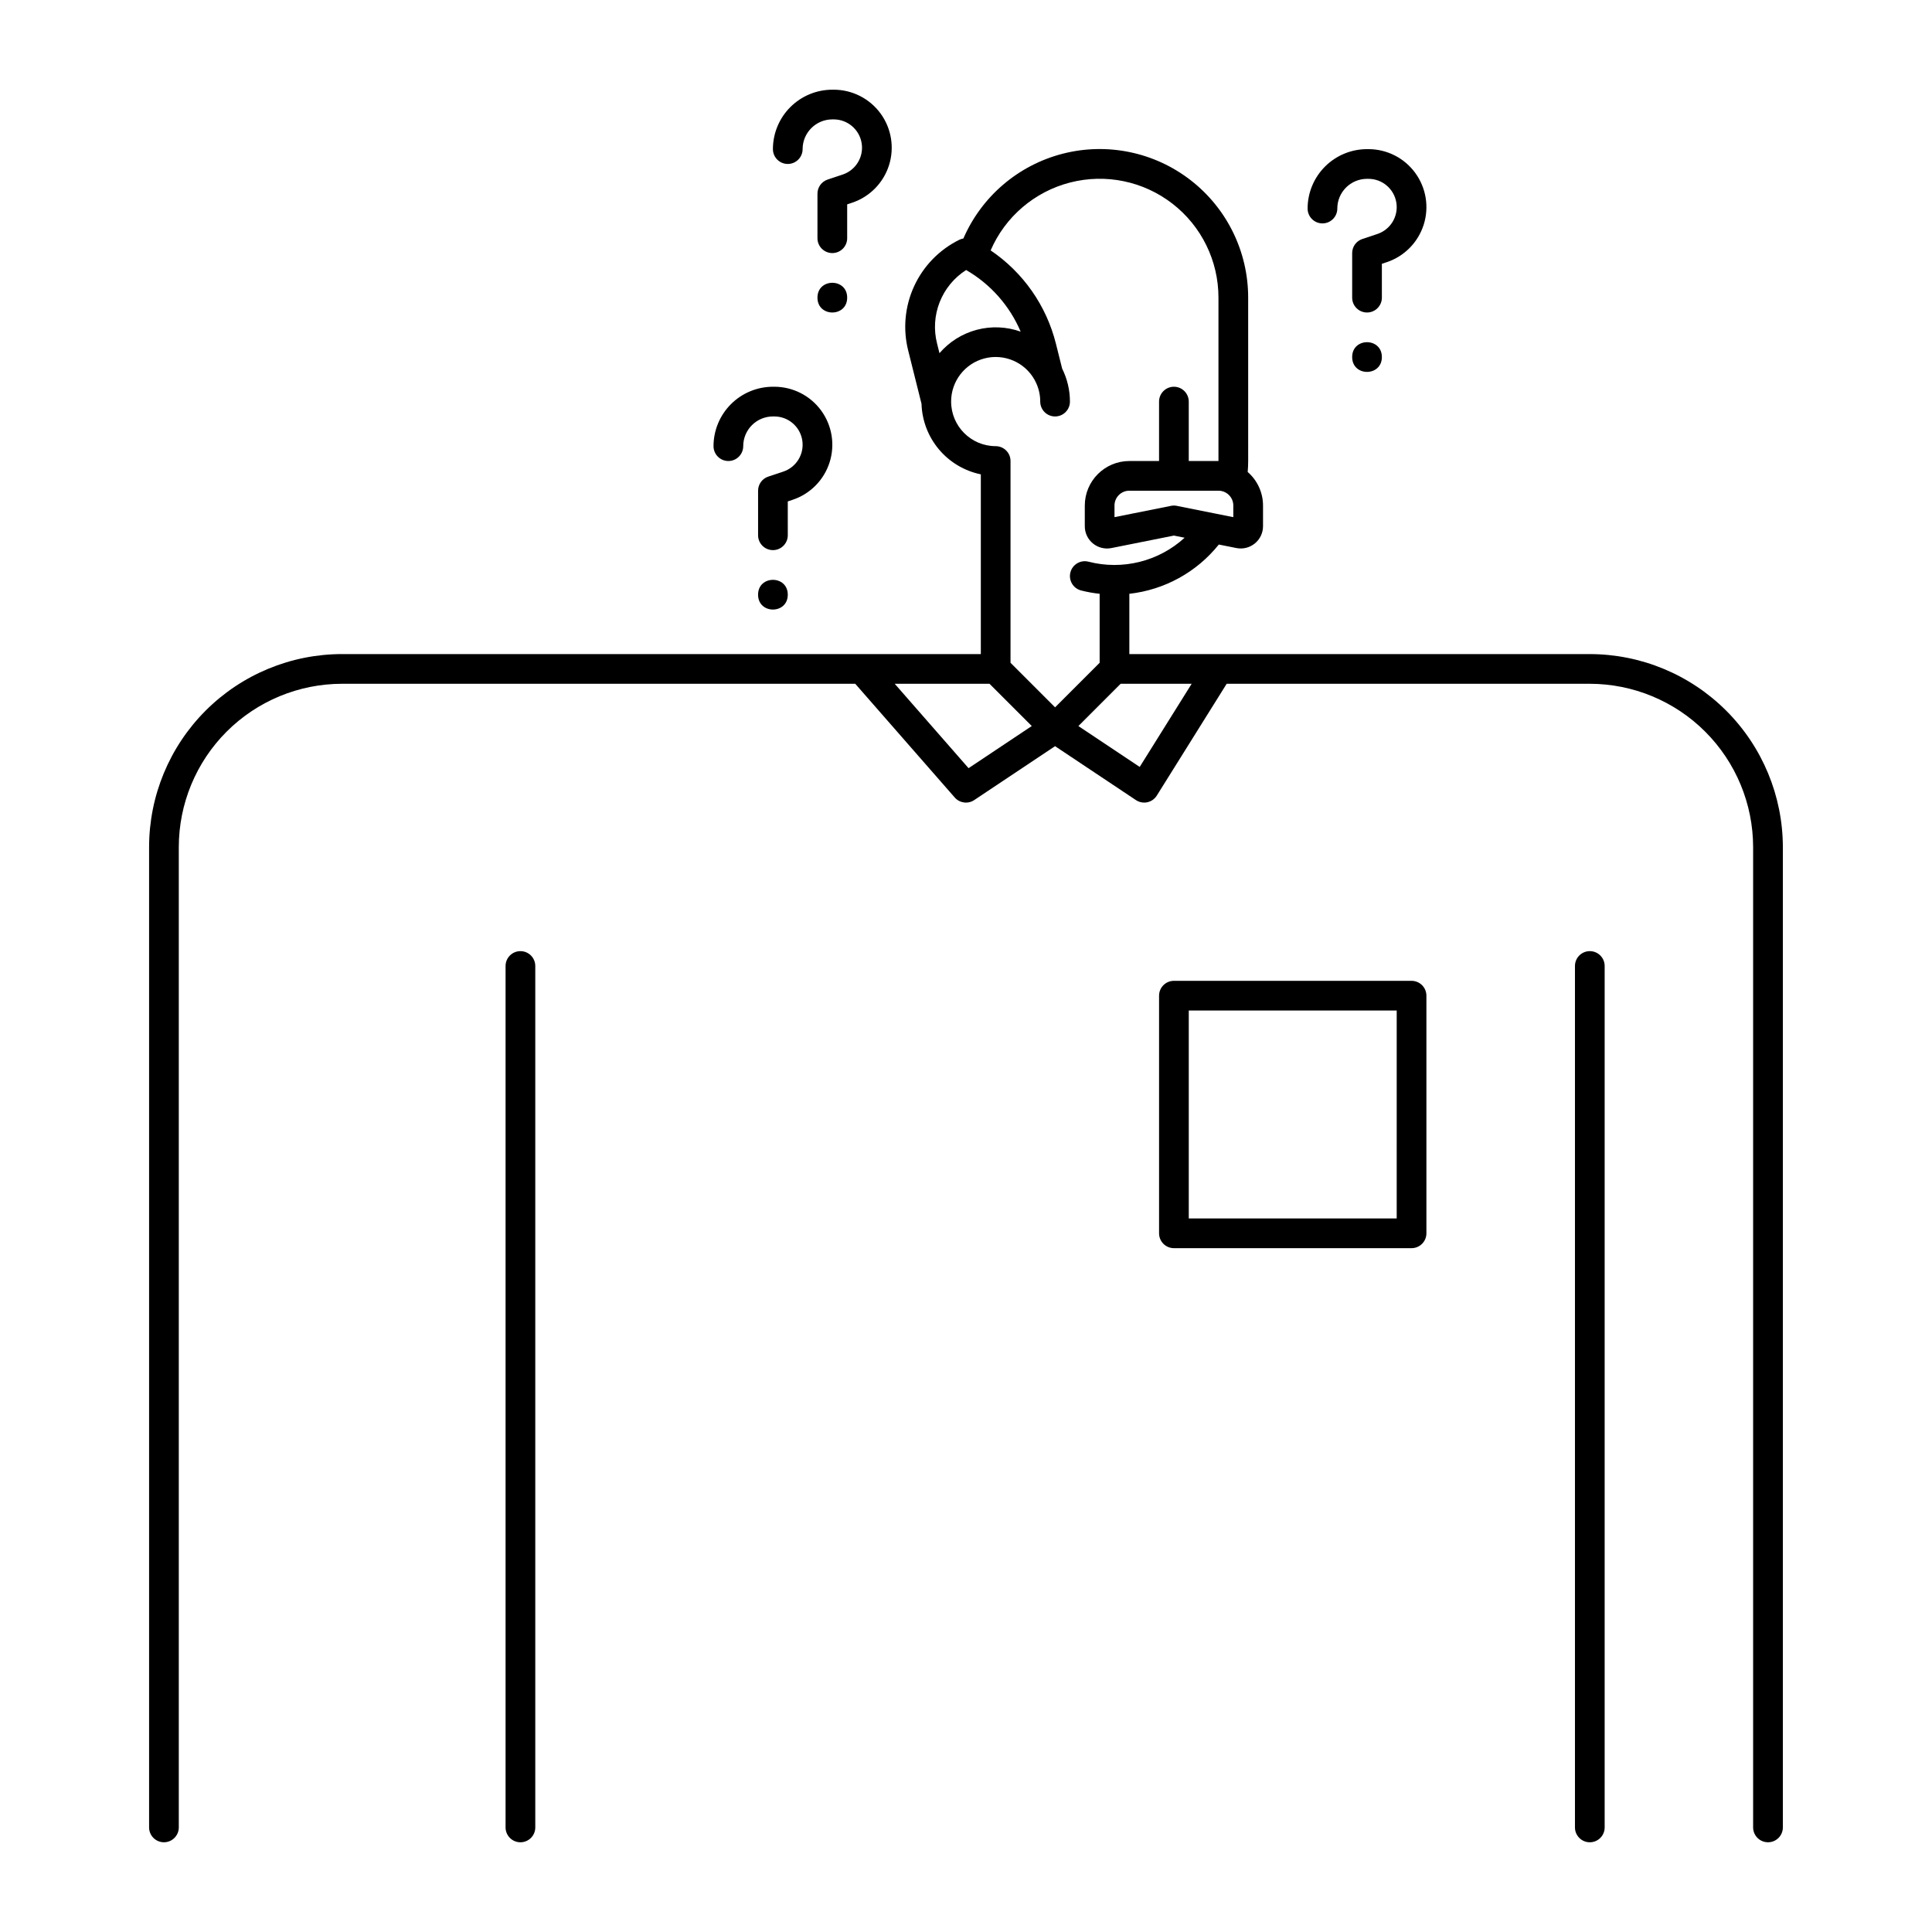 <?xml version="1.0" encoding="UTF-8"?>
<!-- Uploaded to: ICON Repo, www.svgrepo.com, Generator: ICON Repo Mixer Tools -->
<svg fill="#000000" width="800px" height="800px" version="1.1" viewBox="144 144 512 512" xmlns="http://www.w3.org/2000/svg">
 <g>
  <path d="m612.54 632.22c1.043 0 2.047-0.414 2.785-1.152 0.738-0.738 1.152-1.738 1.152-2.781v-259.78c-0.016-13.566-5.414-26.574-15.004-36.164-9.594-9.594-22.602-14.988-36.164-15.004h-122.02v-15.977c9.32-1.043 17.848-5.734 23.711-13.055l4.652 0.93c1.734 0.348 3.535-0.102 4.902-1.223 1.367-1.121 2.16-2.797 2.16-4.566v-5.473c0-3.41-1.484-6.656-4.062-8.891 0.078-0.973 0.129-1.949 0.129-2.914l-0.004-43.297c0.004-12.164-5.613-23.645-15.223-31.102-9.605-7.461-22.121-10.059-33.906-7.039-11.781 3.019-21.504 11.316-26.344 22.473-0.371 0.062-0.734 0.176-1.074 0.34-5.285 2.606-9.516 6.953-11.98 12.309-2.465 5.359-3.012 11.398-1.551 17.113l3.512 14.051c0.137 4.43 1.762 8.684 4.613 12.074 2.852 3.394 6.766 5.723 11.105 6.617v47.629h-169.25c-13.57 0-26.586 5.391-36.184 14.984-9.594 9.598-14.984 22.613-14.984 36.184v259.78c0 2.172 1.762 3.934 3.934 3.934 2.176 0 3.938-1.762 3.938-3.934v-259.78c0-11.484 4.562-22.496 12.68-30.617 8.121-8.117 19.133-12.68 30.617-12.68h135.97l26.371 30.145c1.301 1.484 3.504 1.777 5.148 0.684l21.434-14.289 21.434 14.289c0.648 0.43 1.406 0.66 2.184 0.66 0.277 0 0.555-0.031 0.828-0.09 1.039-0.223 1.945-0.859 2.512-1.762l18.523-29.637h96.219c11.477 0.012 22.484 4.578 30.598 12.695 8.117 8.117 12.684 19.121 12.695 30.602v259.78c0 1.043 0.418 2.043 1.156 2.781 0.738 0.738 1.738 1.152 2.781 1.152zm-141.7-351.17-4.691-0.938-0.043-0.008-10.234-2.047v-0.004c-0.512-0.102-1.035-0.102-1.543 0l-14.977 2.996v-3.074c0-2.172 1.762-3.934 3.934-3.934h23.617c1.043 0 2.047 0.414 2.785 1.152 0.738 0.738 1.152 1.738 1.152 2.781zm-70.801-65.492c6.457 3.734 11.527 9.469 14.449 16.332-3.742-1.336-7.805-1.508-11.645-0.488-3.844 1.02-7.285 3.18-9.871 6.195l-0.637-2.543c-0.934-3.648-0.691-7.496 0.691-10.996 1.383-3.504 3.836-6.477 7.012-8.5zm-3.984 34.867c-0.004-5.379 3.629-10.086 8.836-11.441 5.207-1.352 10.672 0.984 13.289 5.684 0.035 0.074 0.07 0.148 0.109 0.219 0.914 1.703 1.391 3.606 1.383 5.539 0 2.176 1.762 3.938 3.934 3.938 2.176 0 3.938-1.762 3.938-3.938-0.004-3.039-0.711-6.035-2.066-8.754l-1.656-6.621v0.004c-2.527-10.082-8.684-18.875-17.293-24.699 3.863-8.934 11.645-15.574 21.07-17.992 9.426-2.422 19.441-0.344 27.129 5.625 7.688 5.965 12.184 15.152 12.176 24.887v43.297h-7.871v-15.746c0-2.172-1.762-3.938-3.938-3.938-2.172 0-3.934 1.766-3.934 3.938v15.742h-7.871l-0.004 0.004c-6.516 0.004-11.801 5.289-11.805 11.805v5.473c-0.004 1.77 0.785 3.449 2.156 4.57 1.367 1.121 3.168 1.57 4.902 1.219l16.555-3.309 2.844 0.57 0.004-0.004c-6.875 6.285-16.457 8.676-25.48 6.356-2.102-0.543-4.25 0.723-4.793 2.828-0.543 2.106 0.723 4.254 2.828 4.797 1.617 0.41 3.262 0.707 4.918 0.883v18.281l-11.809 11.809-11.809-11.809v-53.469c0-1.047-0.414-2.047-1.152-2.785-0.738-0.738-1.738-1.152-2.781-1.152-6.519-0.008-11.801-5.289-11.809-11.809zm4.625 97.148-19.566-22.363h25.121l11.195 11.195zm45.355-0.332-16.25-10.832 11.195-11.199h18.82z"/>
  <path d="m455.1 403.93c-2.172 0-3.934 1.762-3.934 3.938v62.977c0 1.043 0.414 2.043 1.152 2.781 0.738 0.738 1.738 1.152 2.781 1.152h62.977c1.043 0 2.047-0.414 2.785-1.152 0.738-0.738 1.152-1.738 1.152-2.781v-62.977c0-1.043-0.414-2.047-1.152-2.785-0.738-0.738-1.742-1.152-2.785-1.152zm59.039 62.977h-55.102v-55.105h55.105z"/>
  <path d="m510.21 213.91 1.297-0.434v0.004c4.652-1.555 8.289-5.234 9.781-9.91 1.492-4.672 0.664-9.781-2.231-13.742-2.894-3.965-7.504-6.305-12.414-6.305h-0.371c-4.172 0.004-8.176 1.664-11.125 4.613-2.953 2.953-4.613 6.953-4.617 11.129 0 2.176 1.762 3.938 3.934 3.938 2.176 0 3.938-1.762 3.938-3.938 0.004-4.344 3.527-7.867 7.871-7.871h0.371c3.68 0 6.812 2.668 7.402 6.297 0.59 3.633-1.539 7.156-5.027 8.32l-3.988 1.328c-1.609 0.535-2.691 2.039-2.691 3.734v11.809c0 2.172 1.762 3.934 3.934 3.934 2.176 0 3.938-1.762 3.938-3.934z"/>
  <path d="m510.21 238.62c0 5.25-7.871 5.25-7.871 0 0-5.246 7.871-5.246 7.871 0"/>
  <path d="m352.77 276.88 1.297-0.434c4.656-1.551 8.289-5.231 9.781-9.906s0.664-9.781-2.231-13.742c-2.894-3.965-7.504-6.305-12.41-6.309h-0.371c-4.176 0.008-8.176 1.668-11.129 4.617-2.953 2.953-4.613 6.953-4.617 11.129 0 2.172 1.762 3.938 3.938 3.938 2.172 0 3.934-1.766 3.934-3.938 0.008-4.348 3.527-7.867 7.875-7.871h0.371c3.676 0 6.812 2.668 7.398 6.297 0.59 3.633-1.539 7.152-5.027 8.32l-3.988 1.328c-1.609 0.535-2.691 2.039-2.691 3.734v11.809c0 2.172 1.762 3.934 3.938 3.934 2.172 0 3.934-1.762 3.934-3.934z"/>
  <path d="m352.77 301.6c0 5.25-7.871 5.25-7.871 0 0-5.246 7.871-5.246 7.871 0"/>
  <path d="m368.51 198.16 1.297-0.434h-0.004c4.656-1.551 8.293-5.234 9.785-9.906 1.492-4.676 0.664-9.781-2.231-13.746-2.894-3.961-7.508-6.305-12.414-6.305h-0.371c-4.176 0.004-8.176 1.664-11.129 4.617-2.949 2.953-4.609 6.953-4.613 11.129 0 2.172 1.762 3.934 3.934 3.934 2.176 0 3.938-1.762 3.938-3.934 0.004-4.348 3.527-7.867 7.871-7.875h0.371c3.68 0.004 6.812 2.672 7.402 6.301 0.59 3.629-1.539 7.152-5.031 8.316l-3.988 1.328c-1.605 0.539-2.691 2.043-2.691 3.734v11.809c0 2.176 1.766 3.938 3.938 3.938 2.176 0 3.938-1.762 3.938-3.938z"/>
  <path d="m368.51 222.88c0 5.246-7.875 5.246-7.875 0 0-5.25 7.875-5.25 7.875 0"/>
  <path d="m277.98 400v228.29c0 2.172 1.766 3.934 3.938 3.934 2.176 0 3.938-1.762 3.938-3.934v-228.29c0-2.176-1.762-3.938-3.938-3.938-2.172 0-3.938 1.762-3.938 3.938z"/>
  <path d="m561.38 400v228.29c0 2.172 1.762 3.934 3.938 3.934 2.172 0 3.934-1.762 3.934-3.934v-228.29c0-2.176-1.762-3.938-3.934-3.938-2.176 0-3.938 1.762-3.938 3.938z"/>
 </g>
</svg>